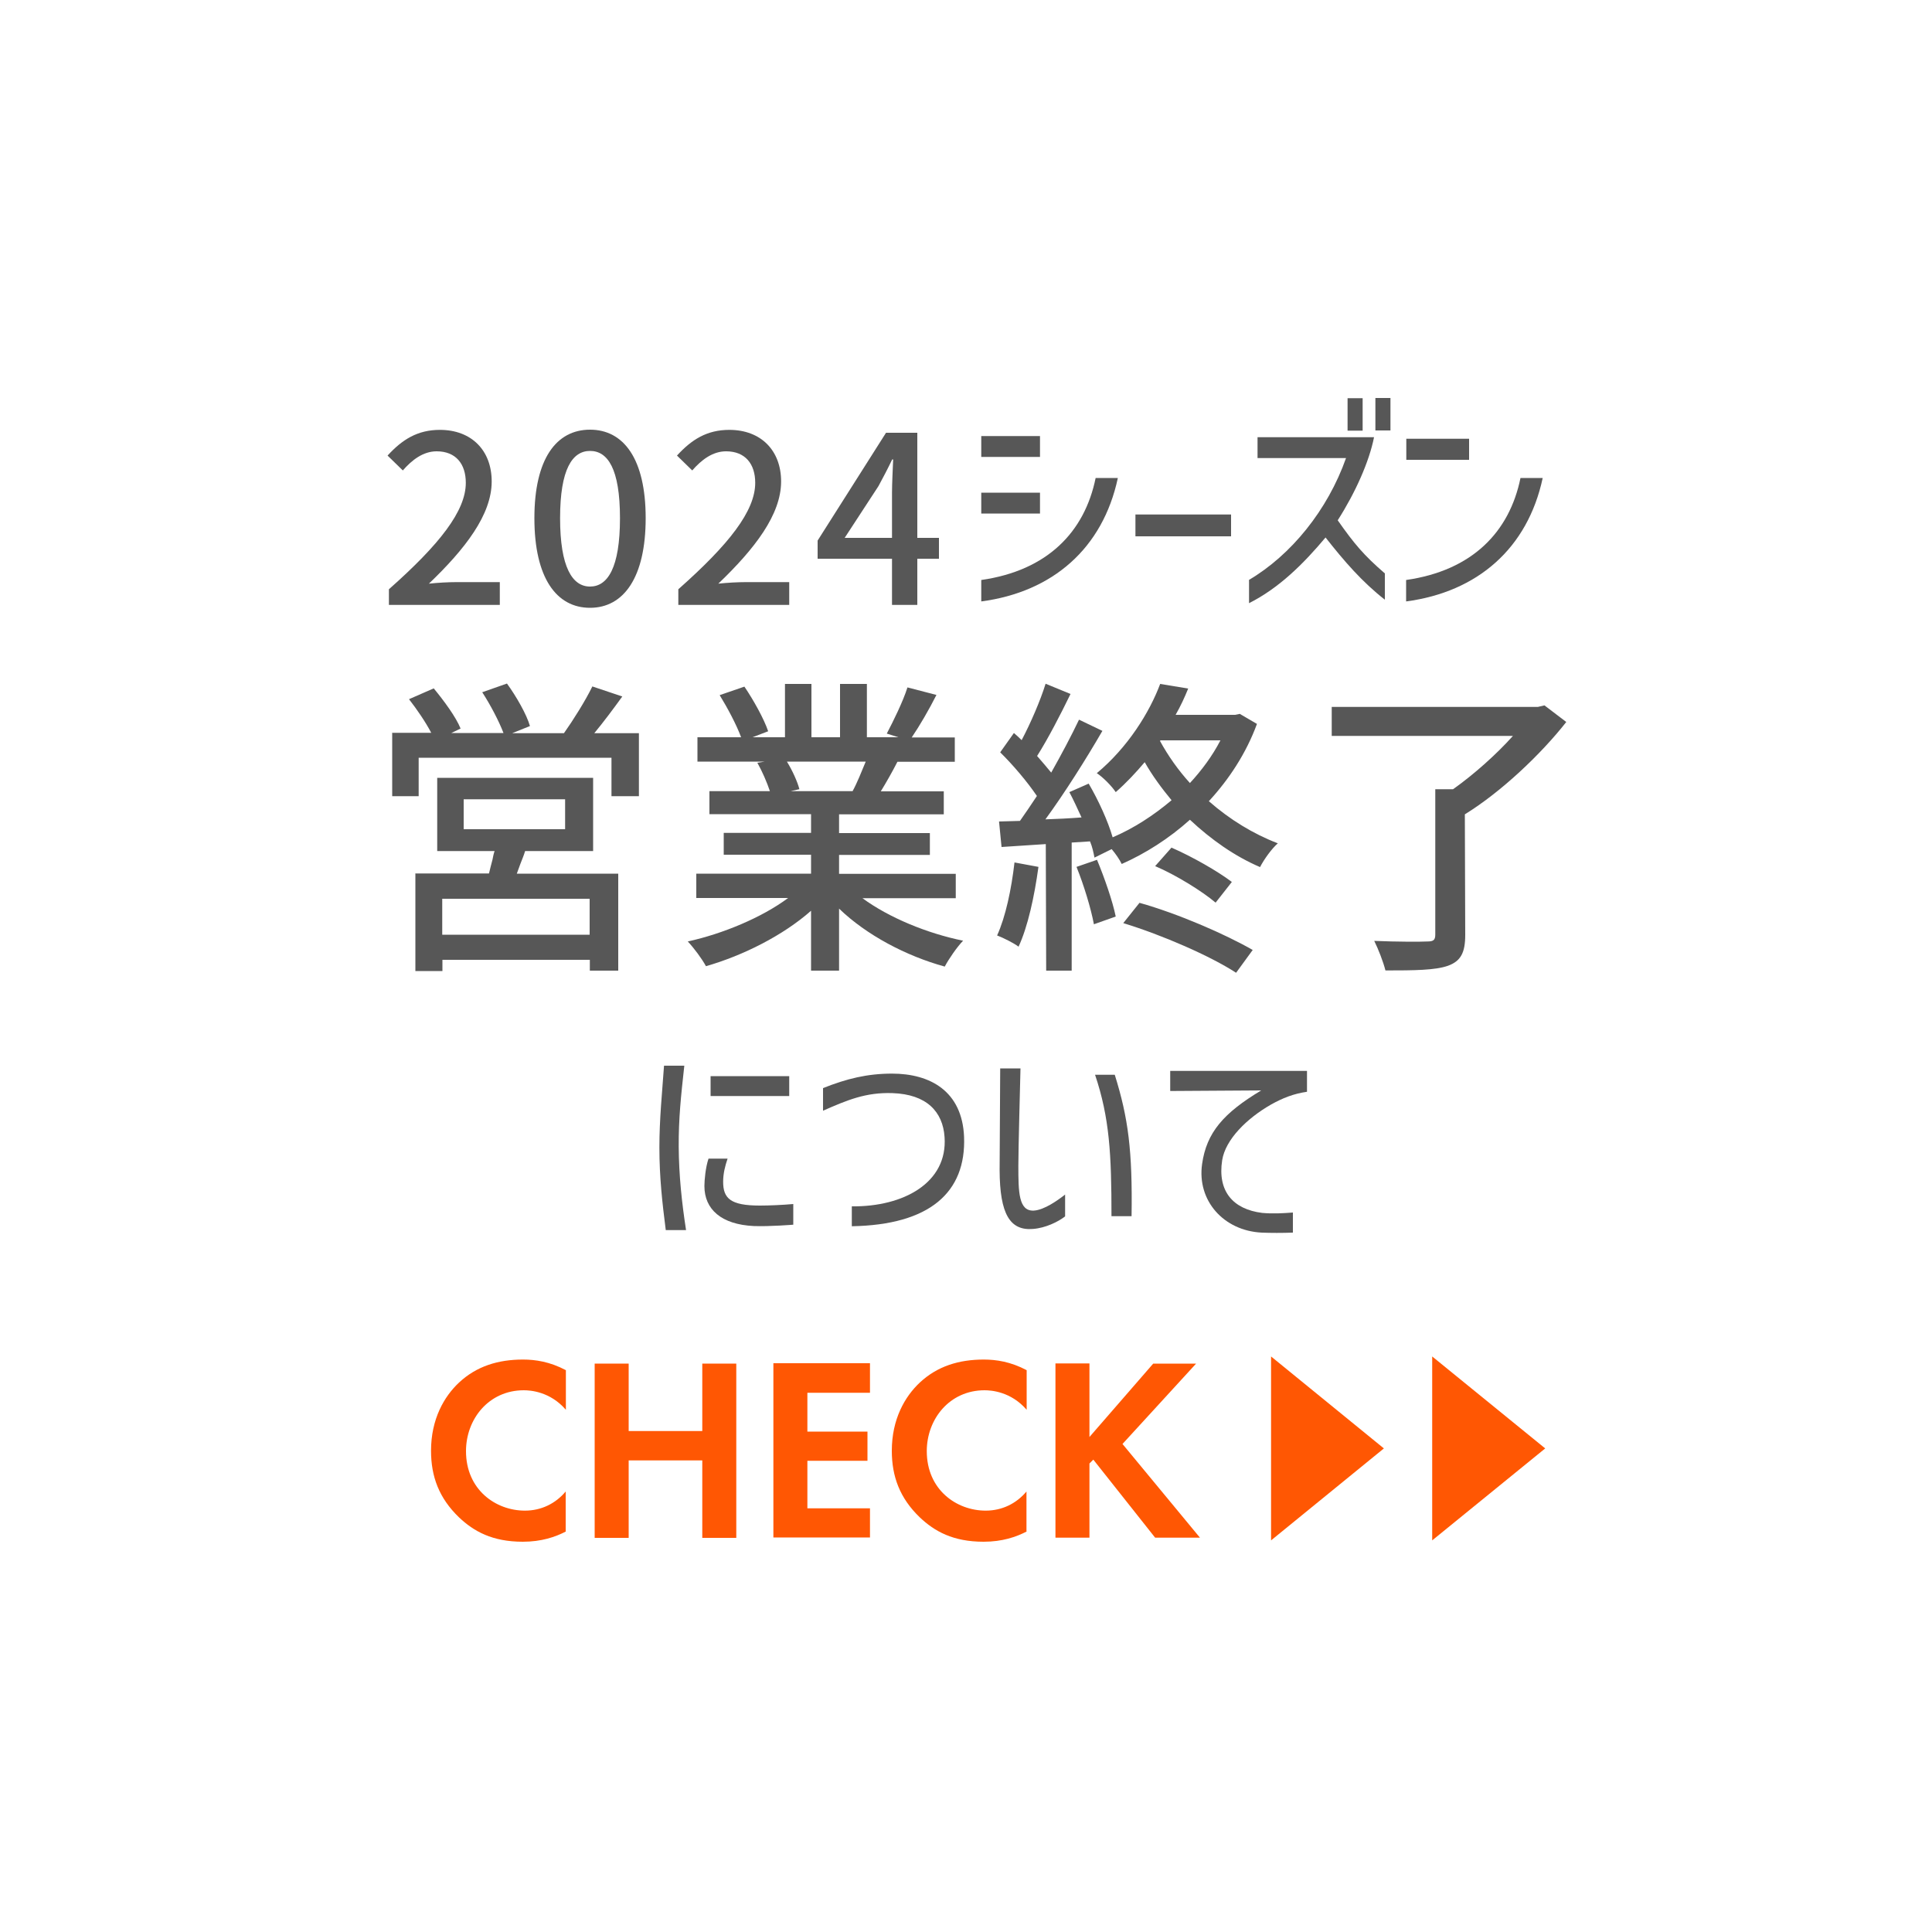 <?xml version="1.0" encoding="UTF-8"?><svg id="uuid-77a060a7-5ef2-49ec-8d3e-2e89fe800788" xmlns="http://www.w3.org/2000/svg" width="100" height="100" viewBox="0 0 100 100" preserveAspectRatio="xMinYMid" ><defs><style>.uuid-686cf035-547f-4205-9ba0-ca544aadc660{fill:#575757;}.uuid-c1253b02-8ec0-42a4-8b9f-62b3dc1bbef8{fill:#ff5703;}</style></defs><path class="uuid-686cf035-547f-4205-9ba0-ca544aadc660" d="M24.11,24.99c0-.97-.51-1.63-1.51-1.63-.7,0-1.28.45-1.75.99l-.79-.77c.76-.83,1.55-1.33,2.71-1.33,1.63,0,2.68,1.06,2.68,2.67,0,1.72-1.37,3.49-3.25,5.29.46-.05,1.01-.08,1.45-.08h2.22v1.18h-5.74v-.81c2.62-2.32,3.98-4.05,3.98-5.51Z"/><path class="uuid-686cf035-547f-4205-9ba0-ca544aadc660" d="M27.66,26.82c0-3.08,1.14-4.58,2.88-4.58s2.88,1.51,2.88,4.58-1.14,4.64-2.88,4.64-2.88-1.55-2.88-4.64ZM30.54,30.36c.91,0,1.55-.97,1.55-3.54s-.64-3.48-1.55-3.48-1.55.93-1.55,3.48.64,3.54,1.55,3.54Z"/><path class="uuid-686cf035-547f-4205-9ba0-ca544aadc660" d="M39.09,24.99c0-.97-.51-1.63-1.51-1.63-.7,0-1.28.45-1.75.99l-.79-.77c.76-.83,1.55-1.33,2.71-1.33,1.63,0,2.68,1.06,2.68,2.67,0,1.72-1.37,3.49-3.25,5.29.46-.05,1.01-.08,1.45-.08h2.22v1.18h-5.74v-.81c2.62-2.32,3.98-4.05,3.98-5.51Z"/><path class="uuid-686cf035-547f-4205-9ba0-ca544aadc660" d="M42.32,27.98l3.54-5.58h1.62v5.44h1.12v1.08h-1.12v2.39h-1.31v-2.39h-3.85v-.93ZM46.23,23.78h-.05c-.22.46-.46.92-.71,1.38l-1.75,2.68h2.45v-2.33c0-.48.04-1.23.06-1.73Z"/><path class="uuid-686cf035-547f-4205-9ba0-ca544aadc660" d="M50.79,23.65v-1.08h3.04v1.08h-3.04ZM50.79,30.02c3.43-.49,5.35-2.49,5.92-5.28h1.15c-.78,3.64-3.37,5.9-7.07,6.39v-1.11ZM50.79,25.5h3.04v1.08h-3.04v-1.08Z"/><path class="uuid-686cf035-547f-4205-9ba0-ca544aadc660" d="M63.72,27.76h-4.95v-1.13h4.95v1.13Z"/><path class="uuid-686cf035-547f-4205-9ba0-ca544aadc660" d="M64.64,30.02c2.19-1.29,4.08-3.62,5.03-6.31h-4.58v-1.08h6.03c-.25,1.26-.96,2.86-1.88,4.3.85,1.21,1.34,1.8,2.44,2.75v1.36c-1.18-.92-2.11-2-3.07-3.22-1.15,1.37-2.41,2.62-3.96,3.4v-1.2ZM70.53,22.29h-.78v-1.68h.78v1.68ZM71.19,20.6h.78v1.68h-.78v-1.68Z"/><path class="uuid-686cf035-547f-4205-9ba0-ca544aadc660" d="M72.78,30.02c3.43-.49,5.35-2.49,5.92-5.28h1.15c-.78,3.64-3.37,5.9-7.07,6.39v-1.11ZM76.04,23.8h-3.25v-1.09h3.25v1.09Z"/><path class="uuid-686cf035-547f-4205-9ba0-ca544aadc660" d="M20.29,37.93h2.03c-.29-.56-.76-1.24-1.15-1.74l1.28-.56c.52.63,1.15,1.48,1.39,2.08l-.48.23h2.7c-.24-.63-.69-1.48-1.1-2.11l1.28-.45c.48.66,1.02,1.6,1.19,2.2l-.92.37h2.68c.48-.68,1.11-1.68,1.47-2.42l1.55.52c-.47.65-.97,1.32-1.45,1.9h2.31v3.26h-1.42v-1.99h-9.98v1.99h-1.37v-3.26ZM21.48,45.21h3.83c.06-.23.11-.47.18-.71.03-.16.06-.31.11-.45h-2.97v-3.79h8.07v3.79h-3.52c-.06.21-.16.44-.24.65l-.19.52h5.25v5.02h-1.47v-.56h-7.63v.58h-1.4v-5.04ZM22.89,46.52v1.86h7.63v-1.86h-7.63ZM29.25,42.92v-1.55h-5.25v1.55h5.25Z"/><path class="uuid-686cf035-547f-4205-9ba0-ca544aadc660" d="M40.79,46.48h-4.75v-1.26h5.94v-.98h-4.52v-1.13h4.52v-.97h-5.26v-1.19h3.13c-.15-.45-.4-1.03-.65-1.47l.39-.06h-3.49v-1.26h2.26c-.24-.65-.71-1.53-1.11-2.18l1.28-.44c.47.69,1.02,1.68,1.23,2.31l-.81.31h1.68v-2.76h1.37v2.76h1.48v-2.76h1.39v2.76h1.63l-.6-.19c.34-.65.84-1.66,1.07-2.39l1.5.39c-.39.77-.86,1.58-1.28,2.2h2.23v1.26h-2.97c-.27.53-.58,1.07-.86,1.53h3.26v1.19h-5.42v.97h4.7v1.13h-4.7v.98h6.04v1.26h-4.83c1.36,1,3.34,1.82,5.21,2.2-.31.32-.74.94-.95,1.34-2-.55-4.05-1.63-5.47-3v3.21h-1.45v-3.1c-1.45,1.28-3.52,2.32-5.44,2.87-.21-.39-.63-.95-.94-1.28,1.82-.4,3.83-1.24,5.18-2.24ZM41.37,40.85l-.45.1h3.21c.23-.42.47-1.02.68-1.53h-4.08c.29.47.55,1.05.65,1.44Z"/><path class="uuid-686cf035-547f-4205-9ba0-ca544aadc660" d="M52.72,49c-.23-.18-.81-.47-1.11-.58.44-.97.74-2.39.9-3.78l1.24.23c-.21,1.53-.55,3.1-1.03,4.13ZM52.8,42.48c.26-.37.56-.81.87-1.28-.5-.74-1.24-1.61-1.9-2.26l.71-1c.13.11.27.24.4.37.47-.89.97-2.05,1.24-2.92l1.29.53c-.52,1.07-1.16,2.31-1.73,3.21.27.31.52.6.73.86.53-.94,1.05-1.92,1.44-2.74l1.21.58c-.84,1.45-1.95,3.21-2.95,4.58.6-.02,1.23-.05,1.87-.1-.21-.45-.42-.92-.63-1.31l1-.44c.52.89,1,1.95,1.24,2.78,1.1-.47,2.11-1.13,3.05-1.92-.52-.63-1-1.28-1.39-1.97-.45.53-.95,1.07-1.5,1.55-.21-.32-.68-.79-.98-.98,1.61-1.34,2.73-3.15,3.28-4.62l1.45.24c-.18.45-.39.9-.65,1.36h3.08l.24-.05.89.52c-.56,1.52-1.44,2.86-2.49,4,1.07.94,2.29,1.69,3.57,2.18-.31.27-.71.82-.92,1.23-1.31-.56-2.53-1.42-3.63-2.45-1.08.97-2.29,1.74-3.53,2.29-.11-.23-.31-.52-.52-.77l-.89.44c-.05-.26-.11-.55-.23-.84l-.95.06v6.63h-1.32l-.02-6.55-2.29.15-.13-1.32,1.08-.03ZM56.78,44.5c.39.94.81,2.15.97,2.94l-1.13.4c-.15-.81-.52-2.03-.9-2.97l1.07-.37ZM58.98,46.73c2,.56,4.45,1.63,5.86,2.44l-.86,1.18c-1.34-.87-3.81-1.95-5.84-2.57l.84-1.05ZM60.63,43.87c1.08.47,2.41,1.23,3.13,1.78l-.84,1.07c-.71-.6-2.07-1.44-3.13-1.89l.84-.95ZM61.59,40.53c.61-.66,1.16-1.4,1.58-2.21h-3.1l-.03.03c.42.77.95,1.52,1.55,2.18Z"/><path class="uuid-686cf035-547f-4205-9ba0-ca544aadc660" d="M75.82,42.14l.02,6.25c0,.92-.23,1.36-.9,1.6-.66.23-1.73.24-3.23.24-.11-.44-.37-1.11-.58-1.53,1.19.05,2.41.05,2.76.03.31,0,.4-.08.4-.36v-7.52h.92c1.07-.76,2.23-1.79,3.1-2.76h-9.38v-1.5h10.67l.34-.08,1.13.86c-1.32,1.68-3.37,3.62-5.25,4.78Z"/><path class="uuid-686cf035-547f-4205-9ba0-ca544aadc660" d="M35.13,59.36c.01,1.48.16,2.89.38,4.31h-1.05c-.18-1.41-.33-2.73-.33-4.28,0-1.47.14-2.81.24-4.23h1.05c-.17,1.54-.3,2.74-.29,4.2ZM36.67,59.97h.99c-.13.38-.23.77-.23,1.2,0,.86.38,1.23,1.9,1.23.47,0,1.18-.03,1.73-.08v1.07s-1.23.1-2.04.07c-1.69-.08-2.56-.87-2.56-2.07,0-.31.06-.97.21-1.41ZM36.78,55.7h4.07v1.03h-4.07v-1.03Z"/><path class="uuid-686cf035-547f-4205-9ba0-ca544aadc660" d="M46.17,55.57c1.98,0,3.63.91,3.73,3.27.11,2.88-1.78,4.56-5.81,4.63v-1.03c2.67.03,4.97-1.22,4.8-3.59-.09-1.32-.94-2.21-2.69-2.27-1.38-.05-2.35.36-3.6.91v-1.17c1.23-.49,2.29-.75,3.58-.75Z"/><path class="uuid-686cf035-547f-4205-9ba0-ca544aadc660" d="M52.71,60.34c0,1.35.01,2.36.8,2.32.54-.03,1.25-.54,1.62-.83v1.13c-.36.28-1.01.6-1.66.65-1.2.1-1.72-.78-1.73-3.04,0-1.27.03-4,.03-5.27h1.05c-.02.93-.11,4.1-.11,5.03ZM57.7,55.63c.7,2.24.92,3.93.87,7.32h-1.04c0-3.21-.1-5.09-.85-7.32h1.02Z"/><path class="uuid-686cf035-547f-4205-9ba0-ca544aadc660" d="M65.3,63.8c-1.96-.1-3.35-1.65-3.08-3.55.23-1.63,1.11-2.64,3.06-3.81l-4.71.03v-1.04h7.08v1.08c-.7.1-1.27.33-1.86.66-1.26.72-2.36,1.81-2.53,2.88-.25,1.6.55,2.54,2.07,2.73.56.05,1.05.02,1.59-.02v1.04c-.58.02-1.1.02-1.63,0Z"/><path class="uuid-c1253b02-8ec0-42a4-8b9f-62b3dc1bbef8" d="M29.29,79.27c-.54.28-1.26.53-2.23.53-1.58,0-2.54-.54-3.3-1.26-1.04-1-1.45-2.12-1.45-3.45,0-1.64.68-2.81,1.45-3.53.91-.85,2.03-1.19,3.31-1.19.64,0,1.39.11,2.22.55v2.05c-.82-.95-1.85-1.01-2.18-1.01-1.81,0-2.99,1.49-2.99,3.15,0,2,1.54,3.08,3.05,3.08.84,0,1.58-.36,2.11-.99v2.05Z"/><path class="uuid-c1253b02-8ec0-42a4-8b9f-62b3dc1bbef8" d="M32.54,74.07h3.81v-3.49h1.76v9.02h-1.76v-4.01h-3.81v4.01h-1.76v-9.02h1.76v3.49Z"/><path class="uuid-c1253b02-8ec0-42a4-8b9f-62b3dc1bbef8" d="M45.03,72.09h-3.24v2.01h3.11v1.51h-3.11v2.46h3.24v1.51h-5v-9.02h5v1.51Z"/><path class="uuid-c1253b02-8ec0-42a4-8b9f-62b3dc1bbef8" d="M53.14,79.27c-.54.28-1.26.53-2.23.53-1.58,0-2.54-.54-3.3-1.26-1.04-1-1.45-2.12-1.45-3.45,0-1.64.68-2.81,1.45-3.53.91-.85,2.03-1.19,3.31-1.19.64,0,1.39.11,2.22.55v2.05c-.82-.95-1.85-1.01-2.18-1.01-1.81,0-2.99,1.49-2.99,3.15,0,2,1.54,3.08,3.05,3.08.84,0,1.58-.36,2.11-.99v2.05Z"/><path class="uuid-c1253b02-8ec0-42a4-8b9f-62b3dc1bbef8" d="M56.38,74.39l3.31-3.81h2.22l-3.81,4.16,4.01,4.85h-2.32l-3.2-4.04-.2.2v3.84h-1.76v-9.02h1.76v3.81Z"/><polygon class="uuid-c1253b02-8ec0-42a4-8b9f-62b3dc1bbef8" points="71.63 74.97 65.79 70.21 65.79 79.73 71.63 74.97"/><polygon class="uuid-c1253b02-8ec0-42a4-8b9f-62b3dc1bbef8" points="79.98 74.97 74.13 70.21 74.13 79.73 79.98 74.97"/></svg>